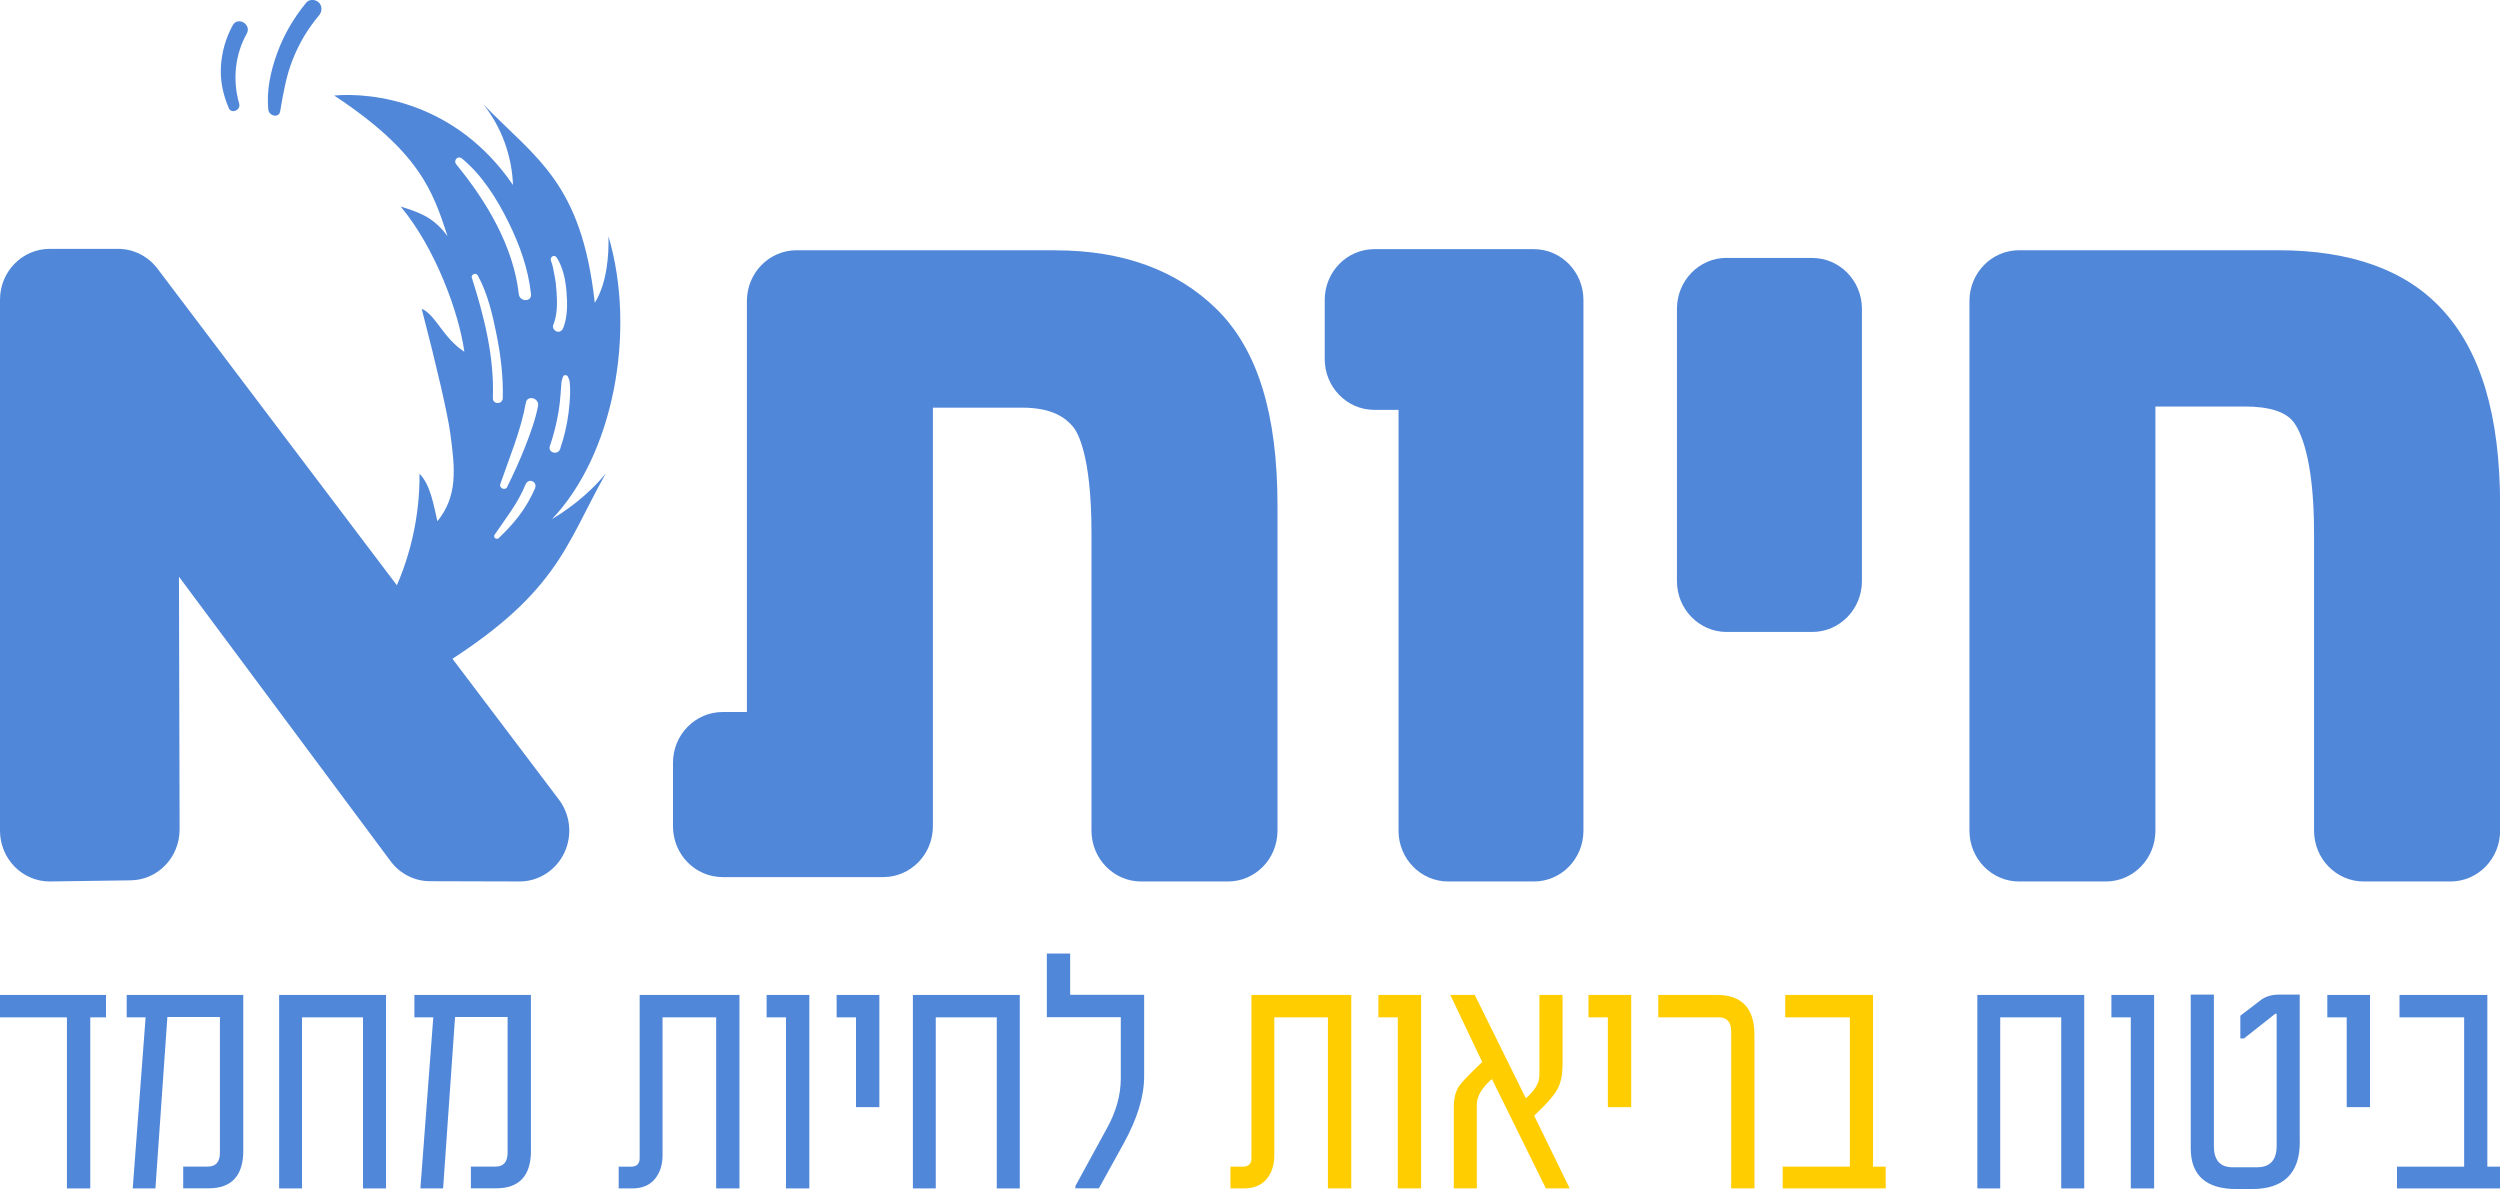 <svg width="82" height="39" viewBox="0 0 82 39" fill="none" xmlns="http://www.w3.org/2000/svg">
<g clip-path="url(#clip0_271_17396)">
<path d="M34.623 8.208H26.128C25.227 8.208 24.498 8.954 24.498 9.874V23.354H23.704C22.803 23.354 22.074 24.1 22.074 25.02V27.103C22.074 28.024 22.803 28.769 23.704 28.769H28.969C29.869 28.769 30.599 28.024 30.599 27.103V13.371H33.533C34.54 13.371 34.961 13.724 35.189 13.989C35.334 14.156 35.801 14.902 35.801 17.483V27.246C35.801 28.167 36.531 28.913 37.431 28.913H40.275C41.176 28.913 41.902 28.167 41.902 27.246V16.586C41.902 13.575 41.251 11.469 39.912 10.147C38.607 8.861 36.826 8.211 34.621 8.211L34.623 8.208Z" fill="#5087D9"/>
<path d="M50.31 8.172H45.078C44.18 8.172 43.451 8.917 43.451 9.838V11.777C43.451 12.698 44.18 13.444 45.078 13.444H45.872V27.247C45.872 28.168 46.601 28.913 47.502 28.913H50.31C51.21 28.913 51.937 28.168 51.937 27.247V9.838C51.937 8.917 51.207 8.172 50.31 8.172Z" fill="#5087D9"/>
<path d="M56.633 8.461H59.441C60.339 8.461 61.071 9.206 61.071 10.127V19.062C61.071 19.98 60.342 20.728 59.441 20.728H56.633C55.736 20.728 55.004 19.983 55.004 19.062V10.124C55.004 9.206 55.733 8.458 56.633 8.458V8.461Z" fill="#5087D9"/>
<path d="M80.079 10.126C78.898 8.853 77.095 8.208 74.721 8.208H66.225C65.324 8.208 64.598 8.954 64.598 9.874V27.246C64.598 28.167 65.327 28.913 66.225 28.913H69.069C69.969 28.913 70.698 28.167 70.698 27.246V13.334H73.633C74.435 13.334 74.972 13.506 75.229 13.843C75.431 14.106 75.901 14.989 75.901 17.483V27.246C75.901 28.167 76.63 28.913 77.531 28.913H80.375C81.275 28.913 82.004 28.167 82.004 27.246V16.586C82.004 13.626 81.374 11.514 80.082 10.129L80.079 10.126Z" fill="#5087D9"/>
<path d="M5.164 8.81C4.855 8.402 4.38 8.163 3.874 8.163H1.63C0.729 8.163 0 8.908 0 9.829V27.246C0 27.692 0.174 28.119 0.485 28.432C0.791 28.74 1.201 28.912 1.63 28.912H1.65L4.284 28.875C5.177 28.865 5.893 28.119 5.891 27.206L5.87 18.916L12.811 28.246C13.117 28.66 13.595 28.902 14.104 28.904L17.038 28.912H17.044C17.664 28.912 18.229 28.552 18.505 27.981C18.78 27.411 18.712 26.732 18.333 26.227L5.164 8.81ZM17.77 7.897C17.77 7.897 17.767 7.9 17.765 7.903C17.765 7.903 17.767 7.9 17.77 7.897ZM17.511 17.923C17.614 18.083 17.588 18.266 17.474 18.459C17.529 18.284 17.542 18.104 17.511 17.923Z" fill="#5087D9"/>
<path d="M18.102 17.03C20.108 14.934 20.887 10.899 19.958 7.752C19.973 8.331 19.919 9.273 19.509 9.933C19.073 5.98 17.596 5.216 15.852 3.42C16.447 4.163 16.792 5.11 16.826 6.068C14.954 3.332 12.214 3.025 10.961 3.133C13.766 4.985 14.197 6.267 14.682 7.752C14.197 7.081 13.673 6.949 13.141 6.773C14.285 8.14 15.061 10.281 15.23 11.536C14.542 11.098 14.283 10.315 13.831 10.127C14.332 12.053 14.687 13.589 14.773 14.236C14.931 15.412 15.009 16.277 14.347 17.096C14.223 16.579 14.129 15.916 13.761 15.539C13.771 16.977 13.434 18.418 12.785 19.694L14.275 21.965C18.294 19.5 18.515 17.938 19.869 15.531C19.519 15.964 18.927 16.537 18.1 17.03H18.102ZM18.261 8.445C18.471 8.784 18.551 9.18 18.582 9.58C18.613 9.962 18.619 10.392 18.476 10.753C18.442 10.841 18.364 10.902 18.266 10.875C18.185 10.851 18.11 10.748 18.146 10.66C18.281 10.336 18.279 9.957 18.258 9.612C18.245 9.418 18.227 9.225 18.188 9.034C18.157 8.88 18.133 8.702 18.074 8.559C18.022 8.432 18.183 8.325 18.258 8.447L18.261 8.445ZM14.967 5.391C14.856 5.256 15.022 5.091 15.154 5.2C15.816 5.749 16.299 6.519 16.68 7.291C17.046 8.031 17.329 8.822 17.417 9.649C17.446 9.909 17.049 9.907 17.017 9.649C16.838 8.063 15.948 6.59 14.965 5.391H14.967ZM15.476 9.119C15.437 8.999 15.614 8.928 15.671 9.034C15.998 9.628 16.159 10.334 16.291 10.994C16.426 11.671 16.509 12.366 16.491 13.059C16.486 13.273 16.159 13.271 16.166 13.059C16.216 11.703 15.883 10.395 15.479 9.116L15.476 9.119ZM17.544 16.03C17.402 16.356 17.223 16.659 17.007 16.94C16.81 17.197 16.592 17.425 16.358 17.651C16.288 17.717 16.164 17.63 16.221 17.542C16.584 17.009 16.989 16.502 17.235 15.897C17.274 15.802 17.363 15.741 17.464 15.786C17.565 15.828 17.586 15.937 17.544 16.03ZM17.225 14.653C17.049 15.104 16.846 15.542 16.634 15.974C16.571 16.102 16.364 16.011 16.41 15.879C16.709 15.003 17.085 14.125 17.248 13.21C17.295 12.942 17.7 13.056 17.648 13.321C17.557 13.78 17.394 14.22 17.225 14.653ZM18.035 14.632C18.165 14.26 18.258 13.876 18.323 13.486C18.354 13.295 18.375 13.101 18.388 12.91C18.395 12.809 18.403 12.708 18.411 12.607C18.414 12.568 18.416 12.525 18.424 12.485C18.432 12.44 18.455 12.409 18.463 12.369C18.479 12.278 18.613 12.287 18.634 12.369C18.645 12.411 18.671 12.44 18.678 12.485C18.689 12.533 18.691 12.581 18.694 12.629C18.699 12.729 18.704 12.83 18.699 12.931C18.691 13.133 18.676 13.332 18.65 13.531C18.598 13.939 18.504 14.337 18.372 14.727C18.299 14.942 17.962 14.849 18.035 14.632Z" fill="#5087D9"/>
<path d="M9.19 3.65C9.288 3.075 9.382 2.51 9.597 1.963C9.812 1.417 10.098 0.939 10.461 0.509C10.565 0.387 10.578 0.207 10.461 0.085C10.357 -0.021 10.15 -0.04 10.046 0.085C9.641 0.578 9.314 1.13 9.094 1.735C8.873 2.34 8.738 2.971 8.8 3.595C8.821 3.802 9.148 3.892 9.19 3.648V3.65Z" fill="#5087D9"/>
<path d="M7.846 3.401C7.623 2.647 7.706 1.788 8.092 1.106C8.264 0.801 7.799 0.525 7.633 0.83C7.405 1.249 7.272 1.708 7.246 2.188C7.22 2.669 7.319 3.114 7.506 3.549C7.591 3.748 7.905 3.608 7.846 3.403V3.401Z" fill="#5087D9"/>
<path d="M3.477 33.369H2.961V38.98H2.195V33.369H0V32.634H3.477V33.369Z" fill="#5087D9"/>
<path d="M7.981 37.73C7.981 38.563 7.6 38.977 6.837 38.977H6.009V38.264H6.816C7.081 38.264 7.213 38.112 7.213 37.81V33.358H5.49L5.098 38.98H4.353L4.776 33.369H4.156V32.634H7.979V37.733L7.981 37.73Z" fill="#5087D9"/>
<path d="M12.662 38.98H11.907V33.369H9.906V38.98H9.156V32.634H12.662V38.98Z" fill="#5087D9"/>
<path d="M17.417 37.73C17.417 38.563 17.035 38.977 16.272 38.977H15.445V38.264H16.252C16.516 38.264 16.649 38.112 16.649 37.81V33.358H14.926L14.534 38.98H13.789L14.212 33.369H13.592V32.634H17.414V37.733L17.417 37.73Z" fill="#5087D9"/>
<path d="M24.255 38.98H23.49V33.369H21.731V37.895C21.731 38.213 21.645 38.473 21.476 38.675C21.308 38.876 21.061 38.98 20.737 38.98H20.293V38.266H20.706C20.887 38.266 20.981 38.173 20.981 37.985V32.634H24.255V38.98Z" fill="#5087D9"/>
<path d="M26.546 38.98H25.78V33.369H25.145V32.634H26.546V38.98Z" fill="#5087D9"/>
<path d="M28.843 36.314H28.077V33.369H27.441V32.634H28.843V36.314Z" fill="#5087D9"/>
<path d="M33.449 38.98H32.694V33.369H30.693V38.98H29.943V32.634H33.449V38.98Z" fill="#5087D9"/>
<path d="M37.528 35.307C37.528 35.963 37.302 36.7 36.85 37.517L36.043 38.977H35.273V38.902L36.298 37.024C36.609 36.469 36.762 35.917 36.762 35.368V33.365H34.336V31.277H35.101V32.63H37.528V35.307Z" fill="#5087D9"/>
<path d="M44.322 38.98H43.556V33.369H41.797V37.895C41.797 38.213 41.711 38.473 41.543 38.675C41.374 38.876 41.127 38.98 40.803 38.98H40.359V38.266H40.772C40.954 38.266 41.047 38.173 41.047 37.985V32.634H44.322V38.98Z" fill="#FFCD00"/>
<path d="M46.612 38.98H45.847V33.369H45.211V32.634H46.612V38.98Z" fill="#FFCD00"/>
<path d="M51.486 38.98H50.705L48.935 35.393C48.603 35.682 48.44 35.961 48.44 36.229V38.98H47.684V36.314C47.684 36.038 47.739 35.815 47.845 35.642C47.915 35.534 48.1 35.332 48.403 35.04L48.616 34.833L47.57 32.634H48.372L50.048 36.024C50.344 35.77 50.492 35.518 50.492 35.268V32.634H51.252V34.929C51.252 35.247 51.198 35.51 51.086 35.722C51.001 35.881 50.84 36.078 50.606 36.314L50.321 36.595L51.486 38.98Z" fill="#FFCD00"/>
<path d="M53.503 36.314H52.737V33.369H52.102V32.634H53.503V36.314Z" fill="#FFCD00"/>
<path d="M57.544 38.98H56.783V33.833C56.783 33.523 56.646 33.369 56.371 33.369H54.391V32.634H56.313C57.133 32.634 57.546 33.072 57.546 33.944V38.98H57.544Z" fill="#FFCD00"/>
<path d="M61.851 38.98H58.473V38.266H60.676V33.369H58.556V32.634H61.436V38.266H61.851V38.98Z" fill="#FFCD00"/>
<path d="M68.363 38.98H67.608V33.369H65.607V38.98H64.857V32.634H68.363V38.98Z" fill="#5087D9"/>
<path d="M70.655 38.98H69.89V33.369H69.254V32.634H70.655V38.98Z" fill="#5087D9"/>
<path d="M75.434 37.452C75.434 38.484 74.907 39.001 73.856 39.001H73.361C72.356 39.001 71.856 38.553 71.856 37.659V32.623H72.616V37.595C72.616 38.056 72.821 38.287 73.231 38.287H74.027C74.458 38.287 74.674 38.054 74.674 37.584V33.252H74.627L73.602 34.061H73.483V33.316L74.118 32.83C74.287 32.692 74.497 32.623 74.744 32.623H75.431V37.452H75.434Z" fill="#5087D9"/>
<path d="M77.737 36.314H76.972V33.369H76.336V32.634H77.737V36.314Z" fill="#5087D9"/>
<path d="M82 38.98H78.621V38.266H80.824V33.369H78.704V32.634H81.585V38.266H82V38.98Z" fill="#5087D9"/>
</g>
<defs>
<clipPath id="clip0_271_17396">
<rect width="82" height="39" fill="white"/>
</clipPath>
</defs>
</svg>
